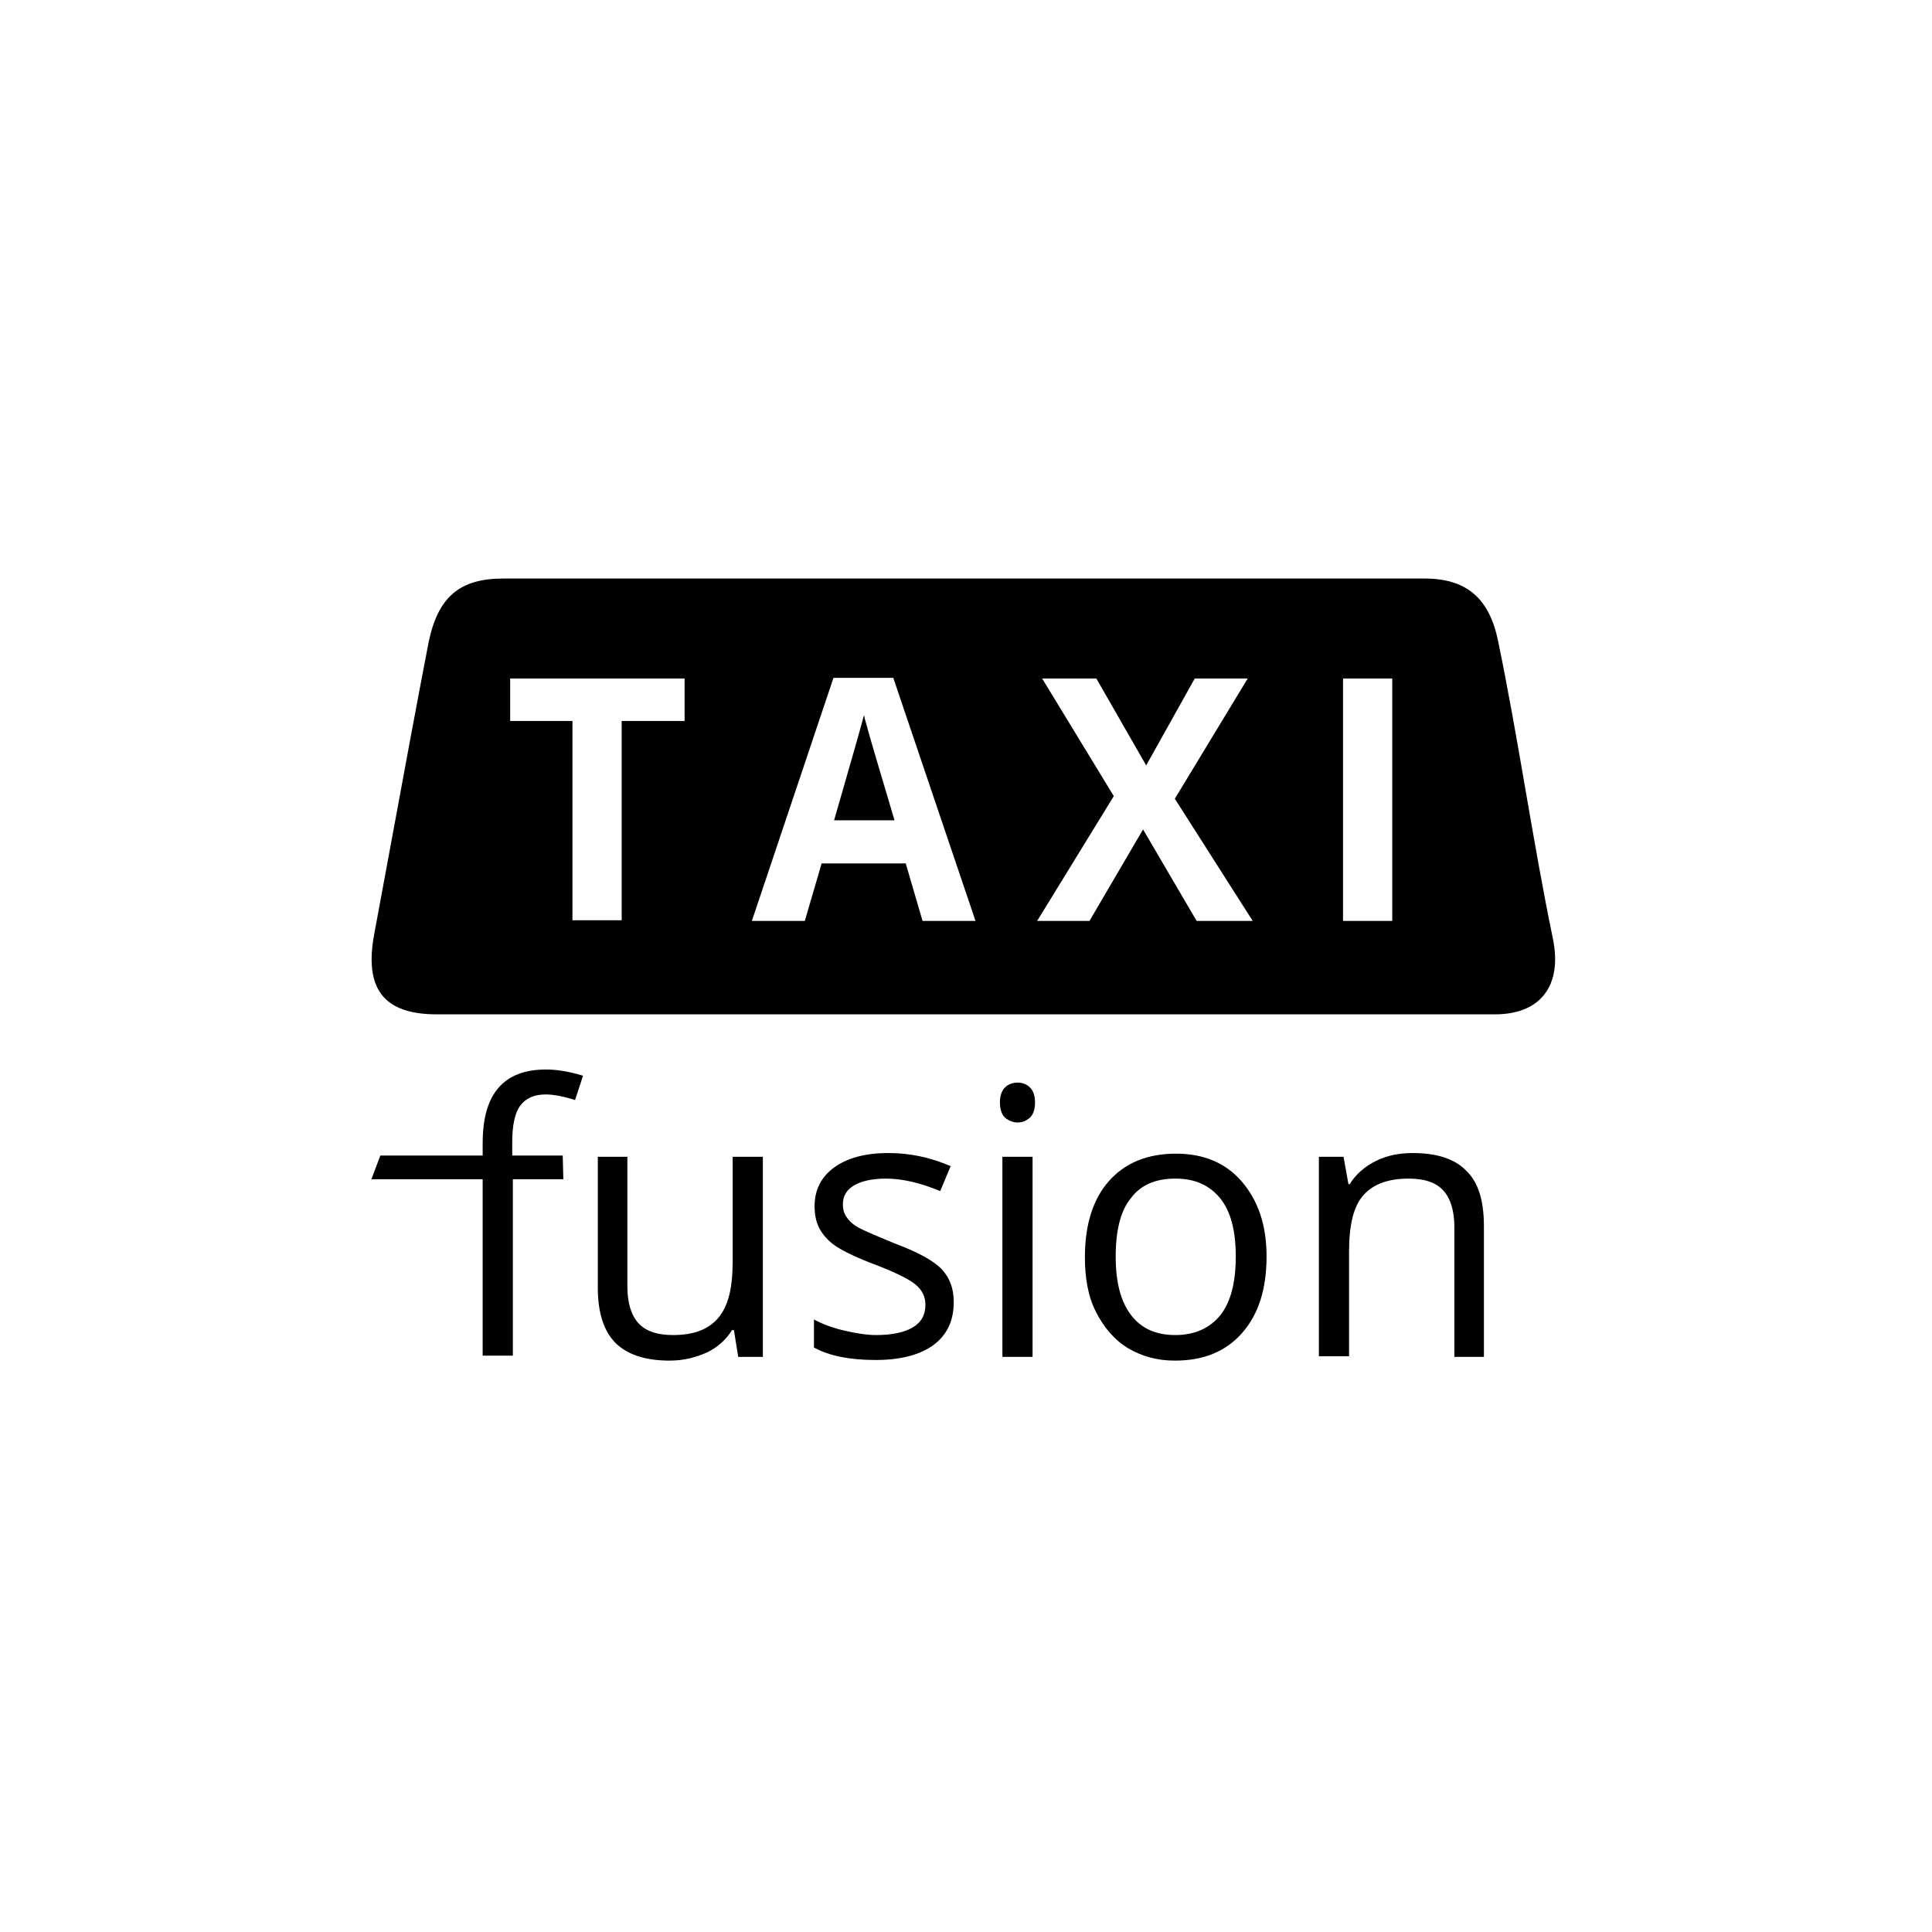 <svg width="541" height="541" viewBox="0 0 541 541" fill="none" xmlns="http://www.w3.org/2000/svg">
<rect x="0" y="0" width="541" height="541" fill="#808080" stroke="none"/>
<g clip-path="url(#clip0_747_29)">
<rect width="541" height="541" fill="white"/>
<rect width="541" height="541" fill="white"/>
<path d="M143.608 330.206V379.604H135.159V330.206H104L106.5 323.573H135.159L135.159 320.082C135.159 306.292 141.022 299.485 152.919 299.485C155.851 299.485 159.299 300.009 163.265 301.23L161.024 308.038C157.747 306.991 154.989 306.467 152.747 306.467C149.643 306.467 147.229 307.514 145.677 309.609C144.126 311.704 143.436 315.195 143.436 319.907V323.573H157.575L157.747 330.206H143.608Z" fill="black"/>
<path d="M175.678 323.922V360.228C175.678 364.766 176.713 368.257 178.782 370.527C180.851 372.796 184.127 373.843 188.438 373.843C194.301 373.843 198.439 372.272 201.198 368.956C203.957 365.639 205.164 360.577 205.164 353.246V323.922H213.613V379.952H206.716L205.509 372.447H204.991C203.267 375.239 200.853 377.334 197.922 378.73C194.818 380.127 191.369 381 187.576 381C180.851 381 175.851 379.429 172.402 376.112C169.126 372.796 167.402 367.734 167.402 360.577V323.922C167.402 323.922 175.678 323.922 175.678 323.922Z" fill="black"/>
<path d="M267.067 364.593C267.067 369.829 265.17 373.844 261.377 376.637C257.584 379.43 252.066 380.826 245.169 380.826C237.754 380.826 232.064 379.604 227.926 377.335V369.48C230.512 370.877 233.444 371.924 236.547 372.622C239.651 373.32 242.582 373.844 245.341 373.844C249.652 373.844 253.1 373.146 255.514 371.749C257.928 370.353 259.135 368.258 259.135 365.291C259.135 363.196 258.273 361.276 256.377 359.705C254.48 358.134 250.859 356.389 245.514 354.294C240.341 352.374 236.72 350.629 234.478 349.232C232.237 347.836 230.685 346.09 229.65 344.345C228.615 342.599 228.098 340.33 228.098 337.712C228.098 333.174 229.995 329.508 233.616 326.89C237.237 324.272 242.237 322.875 248.79 322.875C254.825 322.875 260.515 324.097 266.205 326.541L263.274 333.523C257.756 331.254 252.756 330.032 248.1 330.032C244.134 330.032 241.203 330.73 239.134 331.952C237.065 333.174 236.03 334.919 236.03 337.188C236.03 338.759 236.375 339.981 237.237 341.028C237.927 342.076 239.134 343.123 240.858 343.996C242.582 344.869 245.858 346.265 250.514 348.185C257.066 350.629 261.549 353.072 263.791 355.516C266.033 357.96 267.067 360.927 267.067 364.593Z" fill="black"/>
<path fill-rule="evenodd" clip-rule="evenodd" d="M281.38 304.547C280.518 305.42 280 306.817 280 308.737C280 310.657 280.518 312.053 281.38 312.926C282.414 313.799 283.621 314.322 285.001 314.322C286.38 314.322 287.415 313.799 288.449 312.926C289.312 312.053 289.829 310.657 289.829 308.737C289.829 306.817 289.312 305.42 288.449 304.547C287.587 303.675 286.38 303.151 285.001 303.151C283.449 303.151 282.242 303.675 281.38 304.547ZM280.691 379.952H289.14V323.921H280.691V379.952Z" fill="black"/>
<path fill-rule="evenodd" clip-rule="evenodd" d="M347.765 373.32C352.42 368.083 354.662 360.926 354.662 351.85C354.662 342.948 352.248 336.14 347.765 330.904C343.282 325.667 337.074 323.049 329.315 323.049C321.211 323.049 315.003 325.667 310.52 330.729C306.037 335.791 303.795 342.948 303.795 352.024C303.795 357.785 304.657 363.021 306.899 367.385C309.141 371.749 312.072 375.24 315.865 377.509C319.659 379.778 323.97 381 328.97 381C336.902 381 343.109 378.556 347.765 373.32ZM316.728 368.258C313.797 364.418 312.418 359.006 312.418 351.85C312.418 344.519 313.797 338.933 316.728 335.442C319.487 331.777 323.625 330.031 329.143 330.031C334.661 330.031 338.799 331.951 341.73 335.617C344.662 339.282 346.041 344.693 346.041 351.85C346.041 359.006 344.662 364.592 341.73 368.258C338.799 371.923 334.488 373.843 329.143 373.843C323.798 373.843 319.66 372.098 316.728 368.258Z" fill="black"/>
<path d="M407.252 379.953V343.647C407.252 339.108 406.217 335.617 404.148 333.348C402.079 331.079 398.803 330.032 394.492 330.032C388.629 330.032 384.491 331.603 381.732 334.745C378.973 337.886 377.766 343.123 377.766 350.454V379.779H369.317V323.922H376.215L377.594 331.603H377.939C379.663 328.81 382.077 326.715 385.181 325.144C388.285 323.573 391.733 322.875 395.527 322.875C402.251 322.875 407.252 324.446 410.528 327.763C413.976 331.079 415.528 336.141 415.528 343.472V379.953H407.252V379.953Z" fill="black"/>
<path fill-rule="evenodd" clip-rule="evenodd" d="M427.191 221.279L427.191 221.282C429.593 235.186 431.995 249.09 434.873 262.994C437.489 275.985 431.384 284.035 418.65 284.035H270.194H122.275C107.448 284.035 101.866 276.9 104.832 261.348C106.614 251.807 108.374 242.244 110.136 232.674L110.136 232.674L110.136 232.674L110.136 232.673L110.136 232.673L110.136 232.673C113.375 215.082 116.618 197.468 120.007 179.93C122.624 167.123 128.729 162 140.939 162H398.926C410.613 162 417.067 167.489 419.509 179.564C422.387 193.469 424.789 207.374 427.191 221.279ZM174.08 201.886H191.698V189.993H142.857V201.886H160.3V257.689H174.08V201.886ZM258.334 257.872L253.624 241.771H230.076L225.366 257.872H210.539L233.39 189.81H250.135L273.161 257.872H258.334ZM320.081 232.257L335.082 257.872H350.781L328.977 223.658L349.386 189.993H334.559L320.953 214.327L306.999 189.993H291.823L311.883 222.926L290.427 257.872H305.08L320.081 232.257ZM389.857 257.872H376.077V189.993H389.857V257.872ZM233.564 229.696C238.099 213.961 240.89 204.264 241.937 200.239C242.042 200.9 242.273 201.693 242.555 202.659C242.741 203.298 242.949 204.012 243.158 204.813C243.681 206.825 246.123 215.059 250.484 229.696H233.564Z" fill="black"/>
</g>
<defs>
<clipPath id="clip0_747_29">
<rect width="541" height="541" fill="white"/>
</clipPath>
</defs>
</svg>
